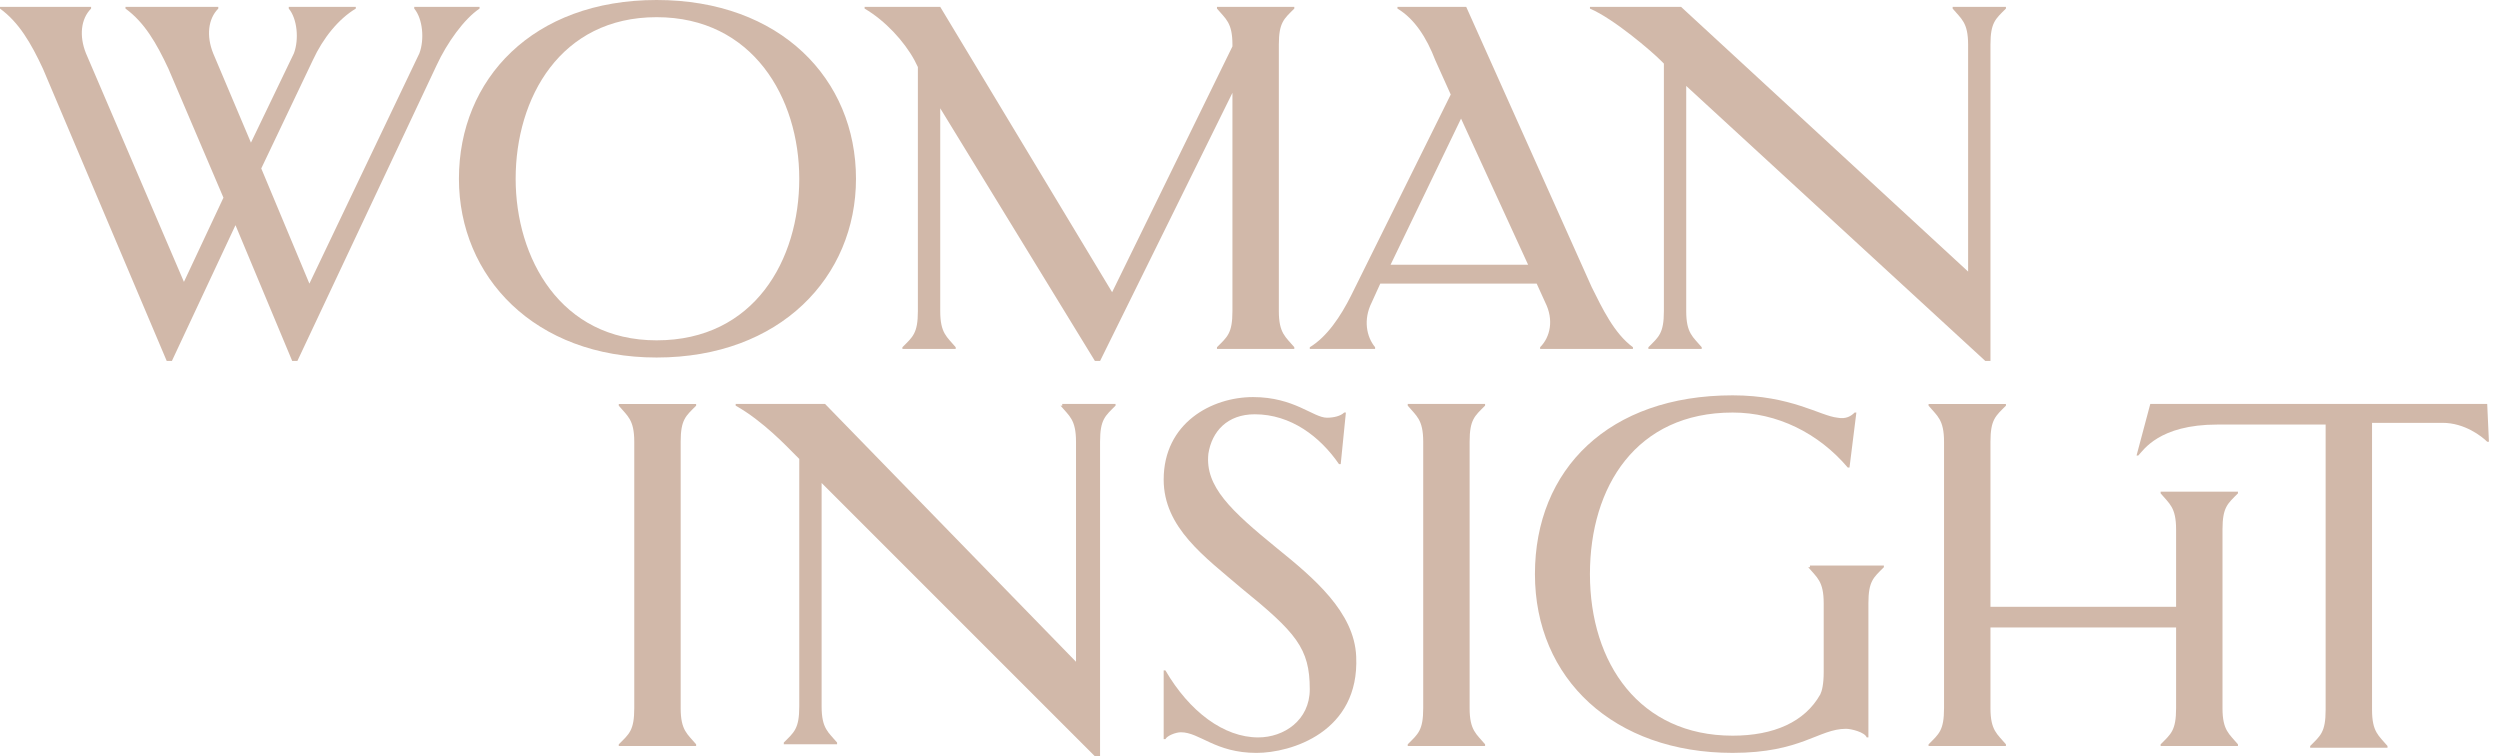 <?xml version="1.0" encoding="UTF-8"?> <svg xmlns="http://www.w3.org/2000/svg" width="119" height="36" viewBox="0 0 119 36" fill="none"> <path d="M22.827 0.409V0.327H19.718V0.409C20.127 0.9 20.209 1.882 19.964 2.536L14.727 13.5L12.436 8.018L14.891 2.864C15.382 1.8 16.118 0.9 16.936 0.409V0.327H13.745V0.409C14.155 0.9 14.236 1.882 13.991 2.536L11.945 6.791L10.146 2.536C9.818 1.718 9.9 0.9 10.391 0.409V0.327H5.973V0.409C6.873 1.064 7.445 2.045 8.018 3.273L10.636 9.409L8.755 13.418L4.091 2.536C3.764 1.718 3.845 0.9 4.336 0.409V0.327H0V0.409C0.9 1.064 1.473 2.045 2.045 3.273L7.936 17.182H8.182L11.209 10.718L13.909 17.182H14.155L20.782 3.109C21.273 2.045 22.091 0.9 22.827 0.409Z" fill="#D1B8A9"></path> <path d="M40.745 8.509C40.745 3.764 37.145 0 31.254 0C25.363 0 21.845 3.764 21.845 8.509C21.845 13.173 25.445 17.018 31.254 17.018C37.145 17.018 40.745 13.173 40.745 8.509V8.509ZM24.545 8.509C24.545 4.664 26.672 0.818 31.254 0.818C35.836 0.818 38.045 4.664 38.045 8.509C38.045 12.355 35.918 16.2 31.254 16.2C26.672 16.2 24.545 12.273 24.545 8.509V8.509Z" fill="#D1B8A9"></path> <path d="M43.528 2.864L43.691 3.191V14.809C43.691 15.873 43.446 16.036 42.955 16.527V16.609H45.491V16.527C45.082 16.036 44.755 15.873 44.755 14.809V5.154L52.118 17.182H52.364L58.664 4.418V14.809C58.664 15.873 58.419 16.036 57.928 16.527V16.609H61.609V16.527C61.2 16.036 60.873 15.873 60.873 14.809V2.127C60.873 1.064 61.118 0.9 61.609 0.409V0.327H57.928V0.409C58.337 0.9 58.664 1.064 58.664 2.127V2.209L52.937 13.909L44.755 0.327H41.155V0.409C42.137 0.982 43.037 1.964 43.528 2.864Z" fill="#D1B8A9"></path> <path d="M65.292 14.4L65.701 13.5H73.146L73.555 14.4C73.965 15.218 73.801 16.036 73.31 16.527V16.609H77.728V16.527C76.828 15.873 76.255 14.645 75.764 13.664L69.792 0.327H66.519V0.409C67.337 0.9 67.91 1.8 68.319 2.864L69.055 4.5L64.31 14.073C63.819 15.054 63.164 16.036 62.346 16.527V16.609H65.455V16.527C65.046 16.036 64.883 15.218 65.292 14.4V14.4ZM72.737 12.6H66.192L69.546 5.645L72.737 12.6V12.6Z" fill="#D1B8A9"></path> <path d="M79.201 3.027V14.809C79.201 15.873 78.955 16.036 78.464 16.527V16.609H81.001V16.527C80.591 16.036 80.264 15.873 80.264 14.809V4.091L94.501 17.182H94.746V2.127C94.746 1.064 94.991 0.9 95.482 0.409V0.327H92.946V0.409C93.355 0.9 93.682 1.064 93.682 2.127V12.927L80.019 0.327H75.682V0.409C76.828 0.9 78.628 2.454 79.037 2.864L79.201 3.027Z" fill="#D1B8A9"></path> <path d="M29.454 19.311C29.863 19.802 30.191 19.966 30.191 21.029V33.711C30.191 34.775 29.945 34.939 29.454 35.429V35.511H33.136V35.429C32.727 34.939 32.4 34.775 32.4 33.711V21.029C32.4 19.966 32.645 19.802 33.136 19.311V19.23H29.454V19.311V19.311Z" fill="#D1B8A9"></path> <path d="M50.481 19.309C50.891 19.8 51.218 19.963 51.218 21.027V31.5L39.272 19.227H35.018V19.309C36.327 20.045 37.472 21.273 37.882 21.682L38.045 21.845V33.627C38.045 34.691 37.8 34.854 37.309 35.345V35.427H39.845V35.345C39.436 34.854 39.109 34.691 39.109 33.627V22.991L52.118 36H52.363V21.027C52.363 19.963 52.609 19.8 53.1 19.309V19.227H50.563V19.309H50.481Z" fill="#D1B8A9"></path> <path d="M60.791 26.101C58.582 24.301 57.355 23.156 57.518 21.601C57.682 20.538 58.418 19.72 59.727 19.72C61.445 19.72 62.836 20.783 63.736 22.092H63.818L64.064 19.638H63.982C63.818 19.801 63.491 19.883 63.164 19.883C62.509 19.883 61.609 18.901 59.645 18.901C57.682 18.901 55.391 20.129 55.391 22.829C55.391 25.12 57.355 26.511 59.073 27.983C61.691 30.11 62.345 30.847 62.345 32.81C62.345 34.283 61.118 35.101 59.891 35.101C58.255 35.101 56.618 33.874 55.473 31.91H55.391V35.183H55.473C55.554 35.02 55.964 34.856 56.209 34.856C57.109 34.856 57.845 35.838 59.809 35.838C61.445 35.838 64.718 34.856 64.555 31.256C64.473 29.129 62.509 27.492 60.791 26.101V26.101Z" fill="#D1B8A9"></path> <path d="M67.008 19.309C67.417 19.8 67.745 19.964 67.745 21.027V33.709C67.745 34.773 67.499 34.937 67.008 35.428V35.509H70.69V35.428C70.281 34.937 69.954 34.773 69.954 33.709V21.027C69.954 19.964 70.199 19.8 70.69 19.309V19.227H67.008V19.309V19.309Z" fill="#D1B8A9"></path> <path d="M86.072 27C86.481 27.491 86.808 27.655 86.808 28.718V31.991C86.808 32.564 86.727 32.891 86.645 33.055C85.908 34.364 84.436 35.018 82.472 35.018C78.054 35.018 75.681 31.582 75.681 27.328C75.681 23.155 77.89 19.637 82.472 19.637C84.599 19.637 86.563 20.618 87.954 22.255H88.036L88.363 19.637H88.281C88.118 19.8 87.872 19.964 87.463 19.882C86.645 19.8 85.254 18.818 82.472 18.818C76.581 18.818 73.063 22.337 73.063 27.328C73.063 32.318 76.827 35.837 82.472 35.837C85.745 35.837 86.563 34.691 87.872 34.691C88.118 34.691 88.772 34.855 88.854 35.1H88.936V28.718C88.936 27.655 89.181 27.491 89.672 27V26.918H86.154V27H86.072Z" fill="#D1B8A9"></path> <path d="M102.846 23.484C103.255 23.975 103.582 24.139 103.582 25.202V28.884H94.746V21.029C94.746 19.966 94.991 19.802 95.482 19.311V19.23H91.8V19.311C92.209 19.802 92.536 19.966 92.536 21.029V33.711C92.536 34.775 92.291 34.939 91.8 35.429V35.511H95.482V35.429C95.073 34.939 94.746 34.775 94.746 33.711V29.866H103.582V33.711C103.582 34.775 103.336 34.939 102.846 35.429V35.511H106.527V35.429C106.118 34.939 105.791 34.775 105.791 33.711V25.202C105.791 24.139 106.036 23.975 106.527 23.484V23.402H102.846V23.484V23.484Z" fill="#D1B8A9"></path> <path d="M118.391 19.227H102.354L101.7 21.682H101.782C102.027 21.436 102.764 20.209 105.545 20.209H110.7V33.791C110.7 34.854 110.455 35.018 109.964 35.509V35.591H113.645V35.509C113.236 35.018 112.909 34.854 112.909 33.791V20.127H116.264C117.327 20.127 118.145 20.782 118.391 21.027H118.473L118.391 19.227V19.227Z" fill="#D1B8A9"></path> </svg> 